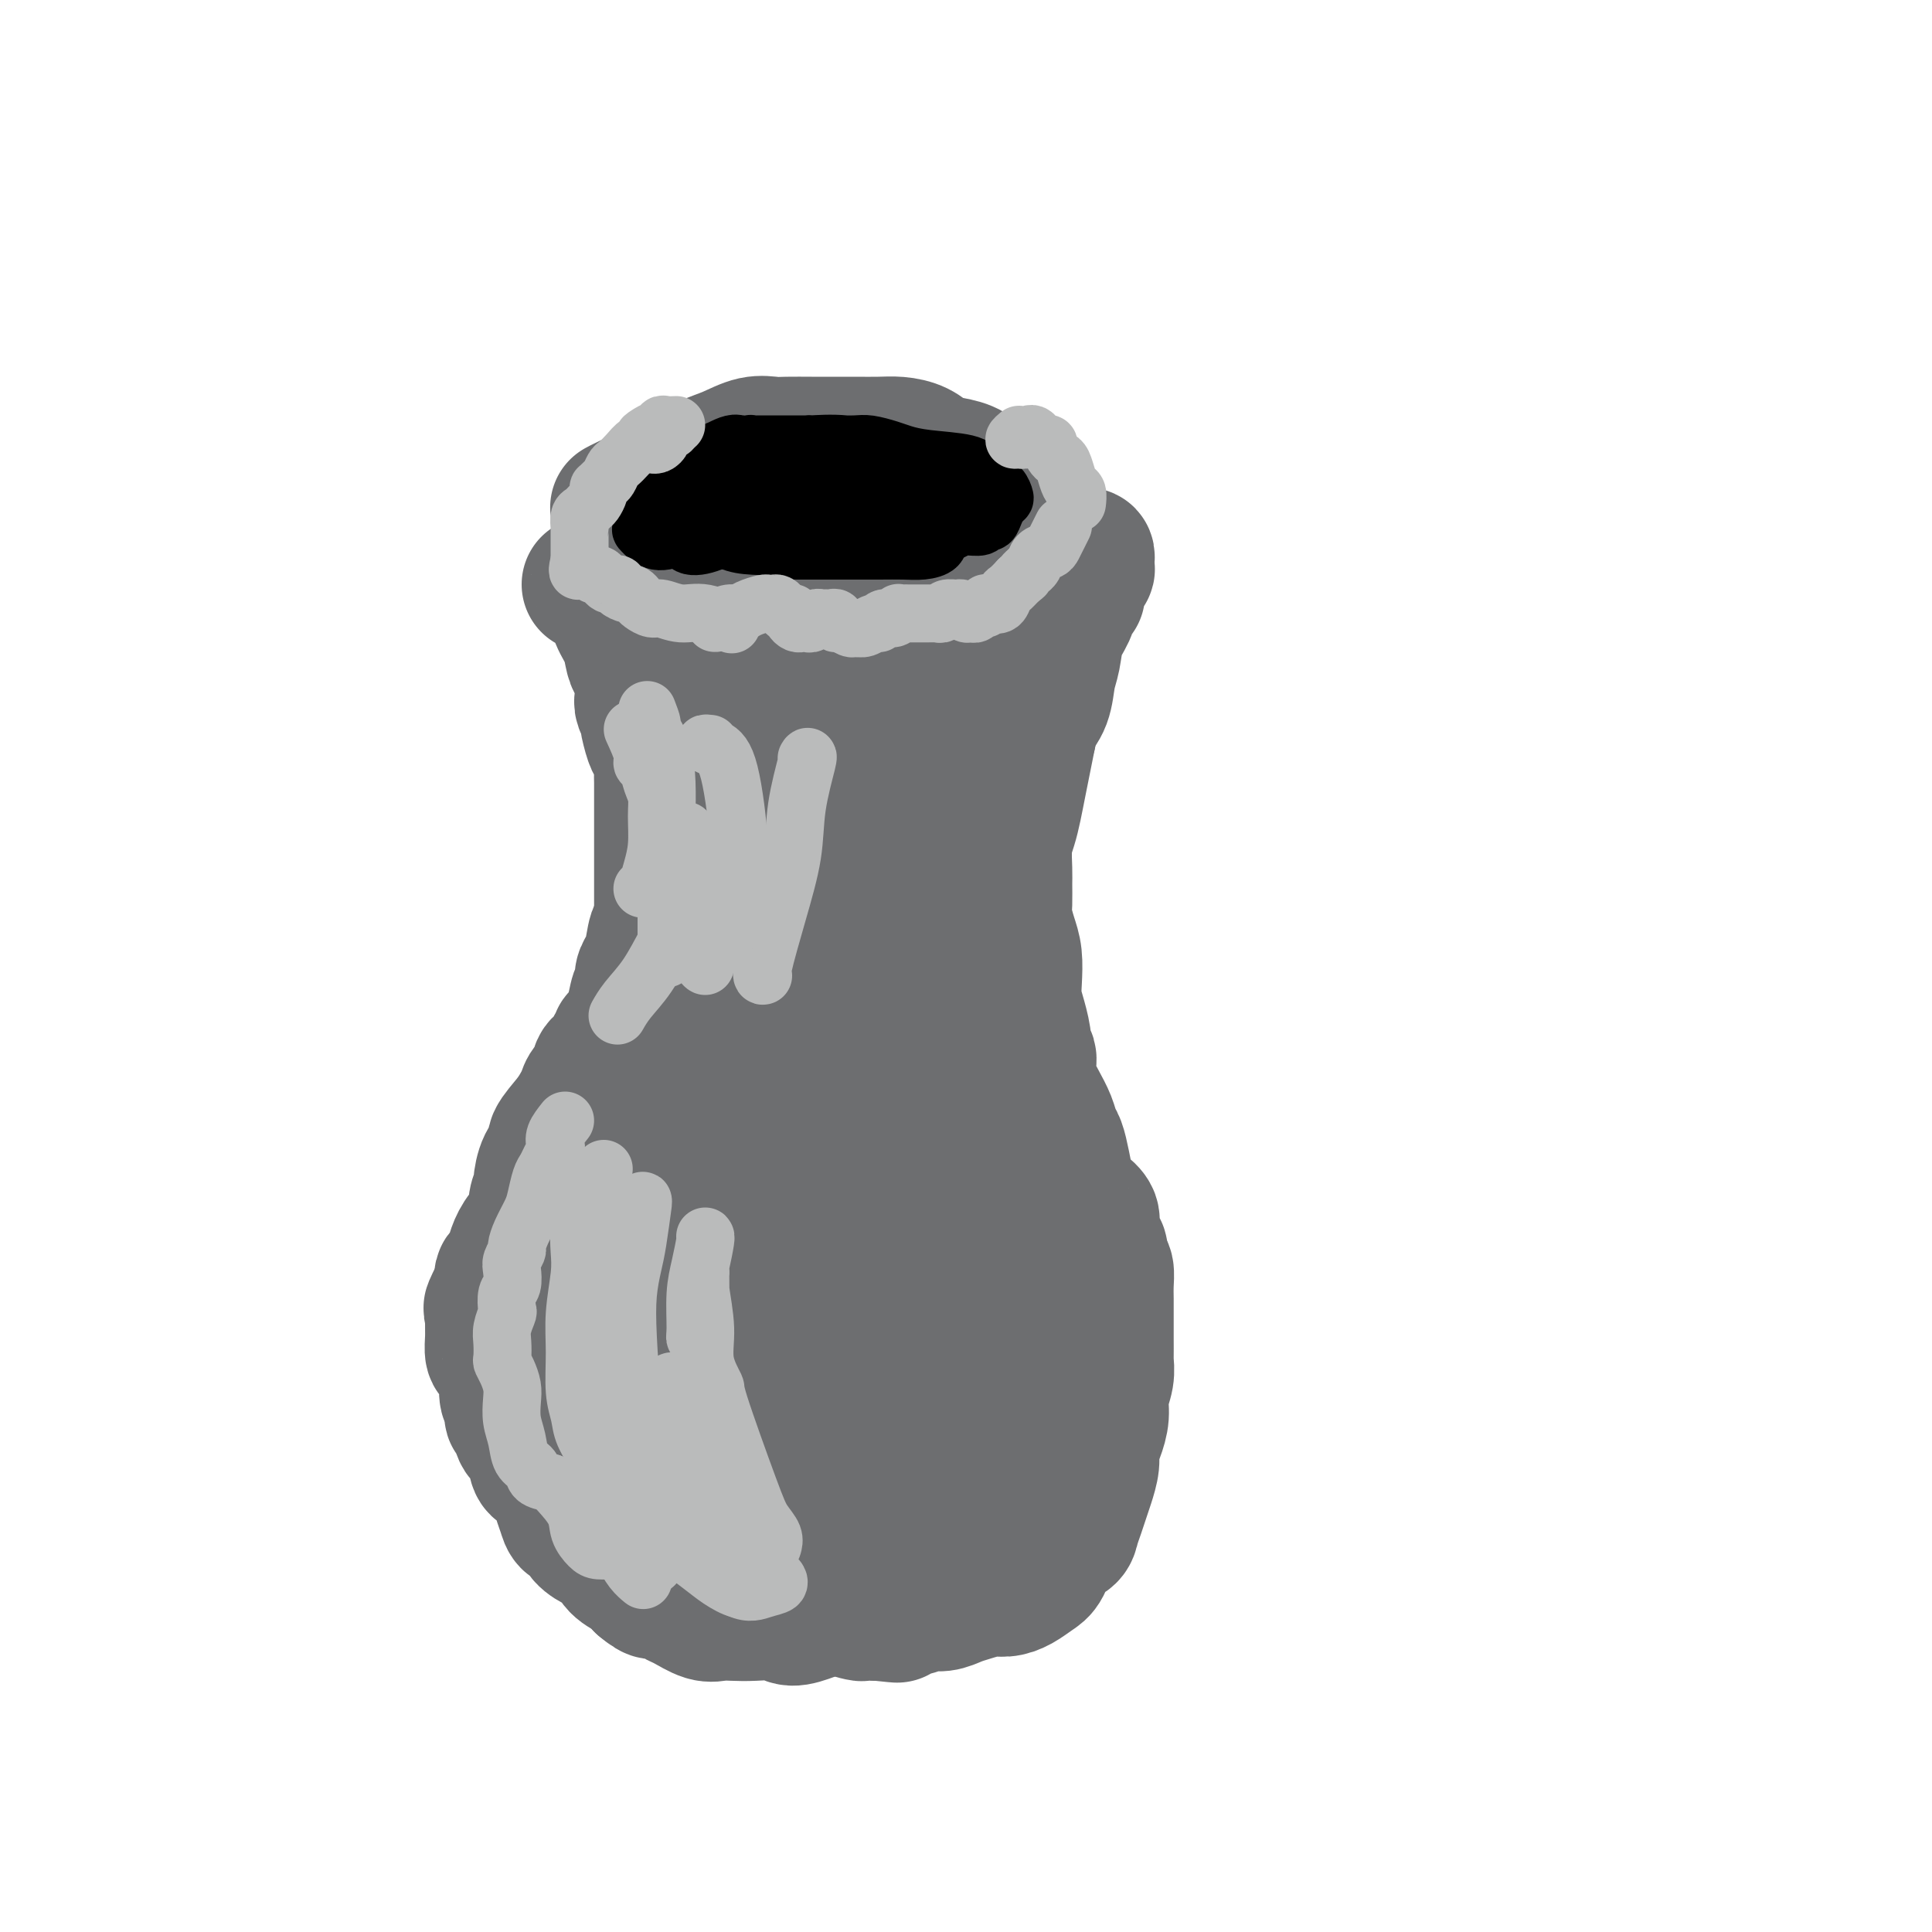 <svg viewBox='0 0 400 400' version='1.1' xmlns='http://www.w3.org/2000/svg' xmlns:xlink='http://www.w3.org/1999/xlink'><g fill='none' stroke='#6D6E70' stroke-width='28' stroke-linecap='round' stroke-linejoin='round'><path d='M122,121c0.899,-0.371 1.798,-0.743 2,-1c0.202,-0.257 -0.293,-0.401 0,0c0.293,0.401 1.374,1.346 2,2c0.626,0.654 0.797,1.015 1,2c0.203,0.985 0.436,2.593 1,4c0.564,1.407 1.458,2.611 2,4c0.542,1.389 0.733,2.962 1,4c0.267,1.038 0.612,1.539 1,2c0.388,0.461 0.821,0.880 1,2c0.179,1.120 0.103,2.941 0,4c-0.103,1.059 -0.235,1.357 0,2c0.235,0.643 0.837,1.632 1,2c0.163,0.368 -0.114,0.115 0,1c0.114,0.885 0.619,2.907 1,4c0.381,1.093 0.638,1.258 1,2c0.362,0.742 0.829,2.061 1,3c0.171,0.939 0.046,1.496 0,2c-0.046,0.504 -0.012,0.954 0,2c0.012,1.046 0.003,2.688 0,4c-0.003,1.312 -0.001,2.294 0,3c0.001,0.706 0.000,1.135 0,2c-0.000,0.865 -0.000,2.164 0,3c0.000,0.836 0.000,1.207 0,2c-0.000,0.793 -0.000,2.008 0,3c0.000,0.992 0.000,1.761 0,3c-0.000,1.239 -0.000,2.949 0,4c0.000,1.051 0.000,1.443 0,2c-0.000,0.557 -0.000,1.278 0,2'/><path d='M137,190c-0.177,5.429 -0.621,3.002 -1,3c-0.379,-0.002 -0.693,2.421 -1,4c-0.307,1.579 -0.606,2.315 -1,3c-0.394,0.685 -0.883,1.318 -1,2c-0.117,0.682 0.136,1.411 0,2c-0.136,0.589 -0.663,1.037 -1,2c-0.337,0.963 -0.486,2.442 -1,4c-0.514,1.558 -1.393,3.194 -2,4c-0.607,0.806 -0.941,0.782 -1,1c-0.059,0.218 0.158,0.677 0,1c-0.158,0.323 -0.690,0.509 -1,1c-0.310,0.491 -0.398,1.286 -1,2c-0.602,0.714 -1.719,1.345 -2,2c-0.281,0.655 0.274,1.332 0,2c-0.274,0.668 -1.378,1.327 -2,2c-0.622,0.673 -0.764,1.359 -1,2c-0.236,0.641 -0.567,1.237 -1,2c-0.433,0.763 -0.968,1.694 -2,3c-1.032,1.306 -2.563,2.989 -3,4c-0.437,1.011 0.219,1.352 0,2c-0.219,0.648 -1.312,1.604 -2,3c-0.688,1.396 -0.972,3.233 -1,4c-0.028,0.767 0.200,0.463 0,1c-0.200,0.537 -0.828,1.914 -1,3c-0.172,1.086 0.111,1.880 0,3c-0.111,1.120 -0.618,2.567 -1,4c-0.382,1.433 -0.641,2.851 -1,4c-0.359,1.149 -0.818,2.030 -1,3c-0.182,0.970 -0.088,2.030 0,3c0.088,0.970 0.168,1.848 0,3c-0.168,1.152 -0.584,2.576 -1,4'/><path d='M107,273c-0.932,5.466 -0.262,3.132 0,3c0.262,-0.132 0.117,1.939 0,3c-0.117,1.061 -0.205,1.114 0,2c0.205,0.886 0.701,2.606 1,4c0.299,1.394 0.399,2.464 1,4c0.601,1.536 1.703,3.540 2,5c0.297,1.460 -0.211,2.377 0,3c0.211,0.623 1.141,0.951 2,2c0.859,1.049 1.647,2.820 2,4c0.353,1.180 0.272,1.769 1,3c0.728,1.231 2.266,3.103 3,5c0.734,1.897 0.664,3.820 1,5c0.336,1.180 1.076,1.618 2,2c0.924,0.382 2.031,0.707 3,1c0.969,0.293 1.799,0.554 3,1c1.201,0.446 2.771,1.076 4,2c1.229,0.924 2.117,2.142 3,3c0.883,0.858 1.763,1.355 3,2c1.237,0.645 2.833,1.439 4,2c1.167,0.561 1.905,0.889 3,1c1.095,0.111 2.547,0.005 4,0c1.453,-0.005 2.906,0.089 4,0c1.094,-0.089 1.828,-0.362 3,0c1.172,0.362 2.783,1.361 4,2c1.217,0.639 2.040,0.920 3,1c0.960,0.080 2.058,-0.041 3,0c0.942,0.041 1.728,0.246 3,0c1.272,-0.246 3.029,-0.942 4,-1c0.971,-0.058 1.157,0.520 2,1c0.843,0.480 2.342,0.860 3,1c0.658,0.140 0.474,0.040 1,0c0.526,-0.040 1.763,-0.020 3,0'/><path d='M182,334c6.199,0.662 3.197,0.318 3,0c-0.197,-0.318 2.410,-0.610 4,-1c1.590,-0.390 2.162,-0.879 3,-1c0.838,-0.121 1.943,0.126 3,0c1.057,-0.126 2.068,-0.624 3,-1c0.932,-0.376 1.786,-0.629 3,-1c1.214,-0.371 2.787,-0.860 4,-1c1.213,-0.140 2.067,0.068 3,0c0.933,-0.068 1.945,-0.413 3,-1c1.055,-0.587 2.152,-1.416 3,-2c0.848,-0.584 1.445,-0.922 2,-2c0.555,-1.078 1.066,-2.897 2,-4c0.934,-1.103 2.292,-1.491 3,-2c0.708,-0.509 0.768,-1.140 1,-2c0.232,-0.860 0.636,-1.949 1,-3c0.364,-1.051 0.689,-2.066 1,-3c0.311,-0.934 0.609,-1.789 1,-3c0.391,-1.211 0.874,-2.777 1,-4c0.126,-1.223 -0.106,-2.101 0,-3c0.106,-0.899 0.550,-1.817 1,-3c0.450,-1.183 0.905,-2.629 1,-4c0.095,-1.371 -0.171,-2.667 0,-4c0.171,-1.333 0.778,-2.705 1,-4c0.222,-1.295 0.060,-2.514 0,-3c-0.060,-0.486 -0.016,-0.240 0,-1c0.016,-0.760 0.005,-2.526 0,-4c-0.005,-1.474 -0.004,-2.658 0,-4c0.004,-1.342 0.011,-2.844 0,-4c-0.011,-1.156 -0.042,-1.965 0,-3c0.042,-1.035 0.155,-2.296 0,-3c-0.155,-0.704 -0.577,-0.852 -1,-1'/><path d='M228,262c-0.159,-5.273 -0.557,-2.956 -1,-3c-0.443,-0.044 -0.931,-2.450 -1,-4c-0.069,-1.550 0.280,-2.245 0,-3c-0.280,-0.755 -1.188,-1.571 -2,-2c-0.812,-0.429 -1.527,-0.470 -2,-1c-0.473,-0.530 -0.703,-1.548 -1,-3c-0.297,-1.452 -0.659,-3.339 -1,-5c-0.341,-1.661 -0.659,-3.097 -1,-4c-0.341,-0.903 -0.703,-1.273 -1,-2c-0.297,-0.727 -0.528,-1.811 -1,-3c-0.472,-1.189 -1.183,-2.483 -2,-4c-0.817,-1.517 -1.738,-3.255 -2,-5c-0.262,-1.745 0.136,-3.495 0,-4c-0.136,-0.505 -0.807,0.236 -1,0c-0.193,-0.236 0.093,-1.448 0,-3c-0.093,-1.552 -0.563,-3.443 -1,-5c-0.437,-1.557 -0.839,-2.780 -1,-4c-0.161,-1.220 -0.082,-2.436 0,-4c0.082,-1.564 0.165,-3.476 0,-5c-0.165,-1.524 -0.580,-2.660 -1,-4c-0.420,-1.340 -0.845,-2.882 -1,-4c-0.155,-1.118 -0.038,-1.810 0,-3c0.038,-1.190 -0.001,-2.876 0,-4c0.001,-1.124 0.042,-1.685 0,-3c-0.042,-1.315 -0.166,-3.383 0,-5c0.166,-1.617 0.622,-2.784 1,-4c0.378,-1.216 0.679,-2.481 1,-4c0.321,-1.519 0.663,-3.294 1,-5c0.337,-1.706 0.668,-3.345 1,-5c0.332,-1.655 0.666,-3.328 1,-5'/><path d='M213,152c0.891,-4.351 0.619,-3.728 1,-4c0.381,-0.272 1.415,-1.441 2,-3c0.585,-1.559 0.720,-3.510 1,-5c0.280,-1.490 0.706,-2.519 1,-4c0.294,-1.481 0.457,-3.416 1,-5c0.543,-1.584 1.466,-2.819 2,-4c0.534,-1.181 0.678,-2.309 1,-3c0.322,-0.691 0.822,-0.944 1,-1c0.178,-0.056 0.032,0.086 0,0c-0.032,-0.086 0.048,-0.401 0,-1c-0.048,-0.599 -0.223,-1.484 0,-2c0.223,-0.516 0.844,-0.663 1,-1c0.156,-0.337 -0.154,-0.865 0,-1c0.154,-0.135 0.770,0.121 1,0c0.230,-0.121 0.072,-0.621 0,-1c-0.072,-0.379 -0.058,-0.637 0,-1c0.058,-0.363 0.160,-0.829 0,-1c-0.160,-0.171 -0.582,-0.046 -1,0c-0.418,0.046 -0.834,0.013 -1,0c-0.166,-0.013 -0.083,-0.007 0,0'/><path d='M128,105c0.028,-0.016 0.056,-0.031 0,0c-0.056,0.031 -0.197,0.109 0,0c0.197,-0.109 0.733,-0.403 2,-1c1.267,-0.597 3.265,-1.496 4,-2c0.735,-0.504 0.209,-0.612 1,-1c0.791,-0.388 2.901,-1.057 5,-2c2.099,-0.943 4.188,-2.162 6,-3c1.812,-0.838 3.349,-1.296 5,-2c1.651,-0.704 3.416,-1.653 5,-2c1.584,-0.347 2.985,-0.093 4,0c1.015,0.093 1.643,0.025 3,0c1.357,-0.025 3.443,-0.007 5,0c1.557,0.007 2.584,0.004 4,0c1.416,-0.004 3.222,-0.008 5,0c1.778,0.008 3.528,0.030 5,0c1.472,-0.030 2.666,-0.111 4,0c1.334,0.111 2.808,0.414 4,1c1.192,0.586 2.102,1.454 3,2c0.898,0.546 1.785,0.768 3,1c1.215,0.232 2.759,0.472 4,1c1.241,0.528 2.179,1.342 3,2c0.821,0.658 1.523,1.160 2,2c0.477,0.840 0.728,2.017 1,3c0.272,0.983 0.566,1.771 1,2c0.434,0.229 1.008,-0.100 1,0c-0.008,0.100 -0.600,0.629 -1,1c-0.400,0.371 -0.610,0.583 -1,1c-0.390,0.417 -0.960,1.040 -2,2c-1.040,0.960 -2.549,2.259 -4,3c-1.451,0.741 -2.843,0.926 -4,1c-1.157,0.074 -2.078,0.037 -3,0'/><path d='M193,114c-2.988,1.225 -2.957,0.287 -4,0c-1.043,-0.287 -3.161,0.077 -5,0c-1.839,-0.077 -3.399,-0.595 -5,-1c-1.601,-0.405 -3.243,-0.696 -5,-1c-1.757,-0.304 -3.627,-0.621 -5,-1c-1.373,-0.379 -2.247,-0.819 -3,-1c-0.753,-0.181 -1.384,-0.101 -2,0c-0.616,0.101 -1.219,0.224 -2,0c-0.781,-0.224 -1.742,-0.795 -2,-1c-0.258,-0.205 0.186,-0.044 0,0c-0.186,0.044 -1.000,-0.029 -2,0c-1.000,0.029 -2.184,0.162 -3,0c-0.816,-0.162 -1.264,-0.617 -2,-1c-0.736,-0.383 -1.760,-0.694 -2,-1c-0.240,-0.306 0.305,-0.608 0,-1c-0.305,-0.392 -1.460,-0.876 -2,-1c-0.540,-0.124 -0.463,0.110 -1,0c-0.537,-0.110 -1.686,-0.566 -2,-1c-0.314,-0.434 0.207,-0.848 0,-1c-0.207,-0.152 -1.140,-0.041 -2,0c-0.860,0.041 -1.645,0.014 -2,0c-0.355,-0.014 -0.279,-0.015 -1,0c-0.721,0.015 -2.238,0.044 -3,0c-0.762,-0.044 -0.767,-0.162 -1,0c-0.233,0.162 -0.693,0.603 -1,1c-0.307,0.397 -0.460,0.751 -1,1c-0.540,0.249 -1.465,0.393 -2,1c-0.535,0.607 -0.679,1.678 -1,2c-0.321,0.322 -0.817,-0.106 -1,0c-0.183,0.106 -0.052,0.744 0,1c0.052,0.256 0.026,0.128 0,0'/><path d='M131,109c-1.931,0.880 -1.258,0.082 -1,0c0.258,-0.082 0.101,0.554 0,1c-0.101,0.446 -0.145,0.704 0,1c0.145,0.296 0.481,0.632 1,1c0.519,0.368 1.222,0.768 2,2c0.778,1.232 1.630,3.296 3,6c1.370,2.704 3.258,6.049 5,10c1.742,3.951 3.339,8.509 5,14c1.661,5.491 3.385,11.916 5,18c1.615,6.084 3.120,11.828 4,16c0.880,4.172 1.136,6.773 2,9c0.864,2.227 2.335,4.080 3,5c0.665,0.920 0.522,0.905 0,1c-0.522,0.095 -1.424,0.298 -3,0c-1.576,-0.298 -3.826,-1.098 -6,-4c-2.174,-2.902 -4.272,-7.906 -6,-15c-1.728,-7.094 -3.088,-16.280 -3,-25c0.088,-8.720 1.622,-16.976 4,-23c2.378,-6.024 5.599,-9.816 8,-13c2.401,-3.184 3.980,-5.759 6,-8c2.020,-2.241 4.480,-4.147 6,-4c1.520,0.147 2.102,2.347 2,8c-0.102,5.653 -0.886,14.758 -2,24c-1.114,9.242 -2.557,18.621 -4,28'/><path d='M162,161c-1.897,12.305 -3.639,17.069 -5,22c-1.361,4.931 -2.340,10.031 -3,13c-0.660,2.969 -1.002,3.809 -1,4c0.002,0.191 0.349,-0.266 1,-2c0.651,-1.734 1.605,-4.744 3,-10c1.395,-5.256 3.232,-12.756 5,-21c1.768,-8.244 3.467,-17.230 6,-25c2.533,-7.770 5.900,-14.325 9,-20c3.100,-5.675 5.934,-10.471 8,-13c2.066,-2.529 3.363,-2.791 4,-2c0.637,0.791 0.613,2.637 0,8c-0.613,5.363 -1.816,14.245 -3,23c-1.184,8.755 -2.348,17.385 -4,25c-1.652,7.615 -3.791,14.216 -5,19c-1.209,4.784 -1.489,7.750 -2,9c-0.511,1.250 -1.255,0.785 -1,0c0.255,-0.785 1.507,-1.889 2,-5c0.493,-3.111 0.226,-8.228 1,-14c0.774,-5.772 2.588,-12.198 5,-20c2.412,-7.802 5.424,-16.981 9,-24c3.576,-7.019 7.718,-11.877 9,-14c1.282,-2.123 -0.296,-1.511 0,-2c0.296,-0.489 2.467,-2.079 4,-3c1.533,-0.921 2.429,-1.171 3,0c0.571,1.171 0.818,3.765 0,9c-0.818,5.235 -2.699,13.113 -5,22c-2.301,8.887 -5.021,18.783 -7,27c-1.979,8.217 -3.215,14.754 -4,19c-0.785,4.246 -1.118,6.200 -1,7c0.118,0.800 0.685,0.446 1,0c0.315,-0.446 0.376,-0.985 1,-4c0.624,-3.015 1.812,-8.508 3,-14'/><path d='M195,175c1.109,-6.062 1.381,-12.216 2,-19c0.619,-6.784 1.584,-14.198 3,-20c1.416,-5.802 3.284,-9.991 4,-12c0.716,-2.009 0.280,-1.839 0,-1c-0.280,0.839 -0.405,2.347 -1,6c-0.595,3.653 -1.662,9.450 -3,16c-1.338,6.550 -2.949,13.853 -4,23c-1.051,9.147 -1.542,20.139 -2,29c-0.458,8.861 -0.883,15.591 -1,22c-0.117,6.409 0.073,12.496 0,15c-0.073,2.504 -0.410,1.424 0,3c0.410,1.576 1.567,5.808 2,9c0.433,3.192 0.143,5.344 1,8c0.857,2.656 2.861,5.815 4,9c1.139,3.185 1.412,6.394 2,9c0.588,2.606 1.490,4.609 2,6c0.510,1.391 0.628,2.171 1,3c0.372,0.829 0.998,1.706 1,3c0.002,1.294 -0.620,3.004 -1,4c-0.380,0.996 -0.519,1.278 -1,3c-0.481,1.722 -1.306,4.882 -2,7c-0.694,2.118 -1.258,3.192 -2,4c-0.742,0.808 -1.661,1.348 -3,1c-1.339,-0.348 -3.096,-1.584 -5,-3c-1.904,-1.416 -3.955,-3.011 -7,-6c-3.045,-2.989 -7.085,-7.374 -11,-13c-3.915,-5.626 -7.706,-12.495 -10,-19c-2.294,-6.505 -3.093,-12.646 -4,-18c-0.907,-5.354 -1.924,-9.920 -2,-16c-0.076,-6.080 0.787,-13.676 2,-19c1.213,-5.324 2.775,-8.378 4,-10c1.225,-1.622 2.112,-1.811 3,-2'/><path d='M167,197c1.441,-0.204 1.545,5.287 1,13c-0.545,7.713 -1.737,17.647 -3,27c-1.263,9.353 -2.595,18.124 -4,25c-1.405,6.876 -2.883,11.857 -4,16c-1.117,4.143 -1.873,7.448 -3,10c-1.127,2.552 -2.624,4.352 -4,5c-1.376,0.648 -2.630,0.144 -4,-1c-1.370,-1.144 -2.856,-2.930 -4,-7c-1.144,-4.070 -1.945,-10.426 -3,-17c-1.055,-6.574 -2.363,-13.365 -2,-20c0.363,-6.635 2.397,-13.113 4,-20c1.603,-6.887 2.776,-14.184 5,-21c2.224,-6.816 5.498,-13.152 8,-18c2.502,-4.848 4.230,-8.209 5,-9c0.770,-0.791 0.581,0.989 0,3c-0.581,2.011 -1.556,4.254 -3,8c-1.444,3.746 -3.358,8.995 -5,14c-1.642,5.005 -3.011,9.764 -5,16c-1.989,6.236 -4.599,13.947 -7,22c-2.401,8.053 -4.593,16.448 -6,23c-1.407,6.552 -2.028,11.260 -2,15c0.028,3.740 0.707,6.512 1,8c0.293,1.488 0.201,1.690 1,1c0.799,-0.690 2.489,-2.274 4,-5c1.511,-2.726 2.843,-6.596 4,-11c1.157,-4.404 2.138,-9.343 3,-15c0.862,-5.657 1.604,-12.032 2,-18c0.396,-5.968 0.446,-11.527 0,-16c-0.446,-4.473 -1.389,-7.858 -3,-9c-1.611,-1.142 -3.889,-0.041 -6,2c-2.111,2.041 -4.056,5.020 -6,8'/><path d='M131,226c-2.984,4.074 -4.444,9.260 -6,15c-1.556,5.740 -3.207,12.036 -4,19c-0.793,6.964 -0.727,14.597 -1,21c-0.273,6.403 -0.883,11.575 0,16c0.883,4.425 3.261,8.103 6,11c2.739,2.897 5.840,5.015 9,6c3.160,0.985 6.380,0.839 10,-1c3.620,-1.839 7.639,-5.372 9,-7c1.361,-1.628 0.065,-1.352 1,-3c0.935,-1.648 4.102,-5.222 6,-9c1.898,-3.778 2.529,-7.761 3,-12c0.471,-4.239 0.784,-8.735 0,-13c-0.784,-4.265 -2.663,-8.298 -4,-11c-1.337,-2.702 -2.130,-4.074 -3,-4c-0.870,0.074 -1.815,1.593 -3,5c-1.185,3.407 -2.610,8.703 -4,14c-1.390,5.297 -2.746,10.596 -3,17c-0.254,6.404 0.594,13.913 2,19c1.406,5.087 3.369,7.751 6,9c2.631,1.249 5.929,1.082 9,0c3.071,-1.082 5.913,-3.080 8,-6c2.087,-2.920 3.419,-6.762 5,-11c1.581,-4.238 3.413,-8.872 4,-14c0.587,-5.128 -0.070,-10.749 -1,-17c-0.930,-6.251 -2.134,-13.131 -3,-16c-0.866,-2.869 -1.394,-1.728 -2,0c-0.606,1.728 -1.291,4.043 -2,9c-0.709,4.957 -1.441,12.555 -2,19c-0.559,6.445 -0.944,11.738 -1,17c-0.056,5.262 0.216,10.494 1,13c0.784,2.506 2.081,2.288 4,1c1.919,-1.288 4.459,-3.644 7,-6'/><path d='M182,307c1.585,-2.197 2.047,-4.691 3,-9c0.953,-4.309 2.396,-10.433 3,-17c0.604,-6.567 0.370,-13.575 0,-20c-0.370,-6.425 -0.874,-12.266 -1,-15c-0.126,-2.734 0.127,-2.360 0,-2c-0.127,0.360 -0.634,0.706 -1,3c-0.366,2.294 -0.590,6.535 -1,11c-0.410,4.465 -1.006,9.154 -1,14c0.006,4.846 0.614,9.848 1,14c0.386,4.152 0.550,7.453 1,9c0.450,1.547 1.187,1.339 2,1c0.813,-0.339 1.703,-0.808 2,-2c0.297,-1.192 0.002,-3.108 0,-6c-0.002,-2.892 0.289,-6.761 0,-11c-0.289,-4.239 -1.158,-8.849 -2,-14c-0.842,-5.151 -1.656,-10.843 -2,-17c-0.344,-6.157 -0.216,-12.779 -1,-19c-0.784,-6.221 -2.479,-12.040 -3,-17c-0.521,-4.960 0.134,-9.061 0,-12c-0.134,-2.939 -1.056,-4.716 -2,-7c-0.944,-2.284 -1.909,-5.076 -3,-7c-1.091,-1.924 -2.306,-2.982 -3,-4c-0.694,-1.018 -0.866,-1.996 -1,-2c-0.134,-0.004 -0.232,0.967 0,4c0.232,3.033 0.792,8.129 1,13c0.208,4.871 0.064,9.518 0,14c-0.064,4.482 -0.048,8.799 0,12c0.048,3.201 0.128,5.285 0,7c-0.128,1.715 -0.465,3.061 -1,4c-0.535,0.939 -1.267,1.469 -2,2'/><path d='M171,234c-1.344,1.094 -3.203,0.828 -5,1c-1.797,0.172 -3.530,0.781 -6,1c-2.470,0.219 -5.677,0.049 -9,-1c-3.323,-1.049 -6.762,-2.976 -9,-4c-2.238,-1.024 -3.274,-1.146 -4,-1c-0.726,0.146 -1.141,0.561 -2,1c-0.859,0.439 -2.162,0.903 -3,1c-0.838,0.097 -1.210,-0.173 -2,0c-0.790,0.173 -1.999,0.788 -3,1c-1.001,0.212 -1.795,0.021 -3,0c-1.205,-0.021 -2.820,0.127 -4,1c-1.180,0.873 -1.924,2.472 -3,4c-1.076,1.528 -2.482,2.984 -3,4c-0.518,1.016 -0.146,1.590 0,2c0.146,0.410 0.068,0.654 0,1c-0.068,0.346 -0.127,0.792 0,1c0.127,0.208 0.438,0.178 0,1c-0.438,0.822 -1.626,2.495 -2,3c-0.374,0.505 0.065,-0.157 0,0c-0.065,0.157 -0.633,1.134 -1,2c-0.367,0.866 -0.532,1.622 -1,2c-0.468,0.378 -1.239,0.378 -2,1c-0.761,0.622 -1.510,1.867 -2,3c-0.490,1.133 -0.719,2.152 -1,3c-0.281,0.848 -0.614,1.523 -1,2c-0.386,0.477 -0.825,0.757 -1,1c-0.175,0.243 -0.086,0.450 0,1c0.086,0.550 0.167,1.443 0,2c-0.167,0.557 -0.584,0.779 -1,1'/><path d='M103,268c-2.724,5.375 -0.533,1.813 0,1c0.533,-0.813 -0.590,1.124 -1,2c-0.410,0.876 -0.107,0.692 0,1c0.107,0.308 0.017,1.109 0,2c-0.017,0.891 0.038,1.874 0,3c-0.038,1.126 -0.168,2.396 0,3c0.168,0.604 0.634,0.541 1,1c0.366,0.459 0.633,1.439 1,2c0.367,0.561 0.834,0.702 1,1c0.166,0.298 0.029,0.753 0,1c-0.029,0.247 0.048,0.288 0,1c-0.048,0.712 -0.221,2.096 0,3c0.221,0.904 0.837,1.328 1,2c0.163,0.672 -0.125,1.592 0,2c0.125,0.408 0.664,0.305 1,1c0.336,0.695 0.470,2.189 1,3c0.530,0.811 1.455,0.941 2,2c0.545,1.059 0.709,3.049 1,4c0.291,0.951 0.708,0.863 1,1c0.292,0.137 0.458,0.499 1,1c0.542,0.501 1.459,1.142 2,2c0.541,0.858 0.706,1.934 1,3c0.294,1.066 0.715,2.121 1,3c0.285,0.879 0.433,1.582 1,2c0.567,0.418 1.554,0.553 2,1c0.446,0.447 0.350,1.208 1,2c0.650,0.792 2.047,1.616 3,2c0.953,0.384 1.462,0.330 2,1c0.538,0.670 1.106,2.065 2,3c0.894,0.935 2.112,1.410 3,2c0.888,0.590 1.444,1.295 2,2'/><path d='M133,328c2.984,2.501 2.444,1.252 3,1c0.556,-0.252 2.207,0.493 3,1c0.793,0.507 0.729,0.777 1,1c0.271,0.223 0.878,0.400 2,1c1.122,0.600 2.758,1.624 4,2c1.242,0.376 2.088,0.105 3,0c0.912,-0.105 1.888,-0.045 3,0c1.112,0.045 2.359,0.074 4,0c1.641,-0.074 3.677,-0.252 5,0c1.323,0.252 1.933,0.935 3,1c1.067,0.065 2.592,-0.489 4,-1c1.408,-0.511 2.697,-0.978 4,-2c1.303,-1.022 2.618,-2.598 4,-4c1.382,-1.402 2.832,-2.629 4,-4c1.168,-1.371 2.054,-2.886 3,-4c0.946,-1.114 1.952,-1.825 3,-3c1.048,-1.175 2.137,-2.812 3,-4c0.863,-1.188 1.499,-1.928 2,-3c0.501,-1.072 0.866,-2.478 1,-4c0.134,-1.522 0.036,-3.160 0,-5c-0.036,-1.840 -0.010,-3.882 0,-5c0.010,-1.118 0.004,-1.314 0,-1c-0.004,0.314 -0.008,1.136 0,2c0.008,0.864 0.026,1.768 0,3c-0.026,1.232 -0.097,2.792 0,5c0.097,2.208 0.364,5.066 1,7c0.636,1.934 1.643,2.945 2,5c0.357,2.055 0.065,5.153 0,7c-0.065,1.847 0.096,2.444 0,3c-0.096,0.556 -0.449,1.073 -1,1c-0.551,-0.073 -1.300,-0.735 -2,-2c-0.700,-1.265 -1.350,-3.132 -2,-5'/><path d='M190,321c-0.982,-1.778 -0.936,-3.222 -1,-5c-0.064,-1.778 -0.239,-3.888 0,-6c0.239,-2.112 0.891,-4.225 2,-6c1.109,-1.775 2.676,-3.213 4,-4c1.324,-0.787 2.404,-0.923 3,-1c0.596,-0.077 0.706,-0.094 1,0c0.294,0.094 0.772,0.299 1,1c0.228,0.701 0.205,1.899 0,3c-0.205,1.101 -0.594,2.104 -1,3c-0.406,0.896 -0.830,1.685 -1,2c-0.170,0.315 -0.085,0.158 0,0'/></g>
<g fill='none' stroke='#000000' stroke-width='12' stroke-linecap='round' stroke-linejoin='round'><path d='M149,107c-0.300,0.432 -0.599,0.864 1,0c1.599,-0.864 5.098,-3.023 7,-4c1.902,-0.977 2.207,-0.771 3,-1c0.793,-0.229 2.075,-0.895 3,-1c0.925,-0.105 1.495,0.349 2,1c0.505,0.651 0.945,1.499 1,2c0.055,0.501 -0.277,0.656 -1,1c-0.723,0.344 -1.838,0.877 -3,1c-1.162,0.123 -2.372,-0.162 -4,0c-1.628,0.162 -3.675,0.772 -5,1c-1.325,0.228 -1.926,0.073 -3,0c-1.074,-0.073 -2.619,-0.064 -4,0c-1.381,0.064 -2.597,0.182 -3,0c-0.403,-0.182 0.008,-0.663 0,-1c-0.008,-0.337 -0.436,-0.529 0,-1c0.436,-0.471 1.734,-1.220 3,-2c1.266,-0.780 2.498,-1.591 4,-2c1.502,-0.409 3.274,-0.416 5,-1c1.726,-0.584 3.406,-1.745 5,-2c1.594,-0.255 3.102,0.396 4,1c0.898,0.604 1.185,1.160 1,2c-0.185,0.840 -0.844,1.963 -2,3c-1.156,1.037 -2.811,1.989 -5,3c-2.189,1.011 -4.913,2.083 -7,3c-2.087,0.917 -3.537,1.680 -5,2c-1.463,0.320 -2.937,0.198 -4,0c-1.063,-0.198 -1.713,-0.471 -2,-1c-0.287,-0.529 -0.210,-1.313 0,-2c0.210,-0.687 0.551,-1.277 1,-2c0.449,-0.723 1.004,-1.581 2,-3c0.996,-1.419 2.432,-3.401 3,-4c0.568,-0.599 0.268,0.185 1,0c0.732,-0.185 2.495,-1.339 4,-2c1.505,-0.661 2.753,-0.831 4,-1'/><path d='M155,97c2.489,-0.138 4.212,1.016 5,2c0.788,0.984 0.643,1.796 0,3c-0.643,1.204 -1.782,2.800 -3,4c-1.218,1.200 -2.515,2.006 -4,3c-1.485,0.994 -3.156,2.177 -5,3c-1.844,0.823 -3.859,1.287 -5,1c-1.141,-0.287 -1.407,-1.324 -2,-2c-0.593,-0.676 -1.514,-0.992 -2,-2c-0.486,-1.008 -0.537,-2.708 0,-4c0.537,-1.292 1.663,-2.175 3,-4c1.337,-1.825 2.884,-4.591 4,-6c1.116,-1.409 1.801,-1.462 3,-2c1.199,-0.538 2.913,-1.562 4,-1c1.087,0.562 1.548,2.709 2,4c0.452,1.291 0.896,1.725 1,2c0.104,0.275 -0.130,0.391 0,1c0.130,0.609 0.625,1.710 0,3c-0.625,1.290 -2.371,2.769 -4,4c-1.629,1.231 -3.141,2.214 -5,3c-1.859,0.786 -4.064,1.376 -6,2c-1.936,0.624 -3.604,1.282 -5,1c-1.396,-0.282 -2.520,-1.503 -3,-2c-0.480,-0.497 -0.314,-0.270 0,-1c0.314,-0.730 0.777,-2.416 2,-4c1.223,-1.584 3.205,-3.065 5,-4c1.795,-0.935 3.402,-1.325 5,-2c1.598,-0.675 3.186,-1.636 6,-2c2.814,-0.364 6.854,-0.130 9,0c2.146,0.130 2.398,0.156 4,1c1.602,0.844 4.553,2.504 6,3c1.447,0.496 1.390,-0.174 2,0c0.610,0.174 1.889,1.193 3,2c1.111,0.807 2.056,1.404 3,2'/><path d='M178,105c2.383,1.181 1.342,0.635 1,1c-0.342,0.365 0.015,1.643 0,2c-0.015,0.357 -0.401,-0.205 -1,0c-0.599,0.205 -1.411,1.178 -3,2c-1.589,0.822 -3.954,1.494 -6,2c-2.046,0.506 -3.773,0.847 -6,1c-2.227,0.153 -4.955,0.117 -7,0c-2.045,-0.117 -3.408,-0.314 -5,-1c-1.592,-0.686 -3.414,-1.860 -4,-3c-0.586,-1.140 0.064,-2.245 1,-3c0.936,-0.755 2.158,-1.159 3,-2c0.842,-0.841 1.304,-2.120 2,-3c0.696,-0.880 1.625,-1.360 3,-2c1.375,-0.640 3.195,-1.441 4,-2c0.805,-0.559 0.596,-0.878 1,-1c0.404,-0.122 1.422,-0.047 2,0c0.578,0.047 0.716,0.066 1,0c0.284,-0.066 0.715,-0.218 1,0c0.285,0.218 0.425,0.804 1,1c0.575,0.196 1.586,-0.000 2,0c0.414,0.000 0.232,0.196 1,0c0.768,-0.196 2.488,-0.784 4,-1c1.512,-0.216 2.817,-0.059 4,0c1.183,0.059 2.245,0.021 3,0c0.755,-0.021 1.203,-0.027 2,0c0.797,0.027 1.943,0.085 3,0c1.057,-0.085 2.023,-0.314 3,0c0.977,0.314 1.963,1.170 3,2c1.037,0.830 2.123,1.635 3,2c0.877,0.365 1.544,0.291 2,1c0.456,0.709 0.702,2.203 1,3c0.298,0.797 0.649,0.899 1,1'/><path d='M198,105c1.770,1.794 1.194,1.780 1,2c-0.194,0.220 -0.008,0.676 0,1c0.008,0.324 -0.163,0.518 -1,1c-0.837,0.482 -2.339,1.254 -3,2c-0.661,0.746 -0.481,1.468 -1,2c-0.519,0.532 -1.738,0.875 -3,1c-1.262,0.125 -2.566,0.034 -4,0c-1.434,-0.034 -2.999,-0.009 -5,0c-2.001,0.009 -4.439,0.003 -7,0c-2.561,-0.003 -5.246,-0.004 -7,0c-1.754,0.004 -2.577,0.012 -3,0c-0.423,-0.012 -0.446,-0.044 -1,0c-0.554,0.044 -1.639,0.166 -2,0c-0.361,-0.166 0.003,-0.619 0,-1c-0.003,-0.381 -0.373,-0.691 0,-1c0.373,-0.309 1.490,-0.616 2,-1c0.510,-0.384 0.414,-0.845 1,-1c0.586,-0.155 1.856,-0.003 3,0c1.144,0.003 2.163,-0.141 3,0c0.837,0.141 1.491,0.567 3,1c1.509,0.433 3.873,0.872 6,1c2.127,0.128 4.016,-0.056 6,0c1.984,0.056 4.061,0.350 6,0c1.939,-0.350 3.738,-1.346 5,-2c1.262,-0.654 1.987,-0.966 3,-1c1.013,-0.034 2.313,0.209 3,0c0.687,-0.209 0.762,-0.870 1,-1c0.238,-0.130 0.641,0.273 1,0c0.359,-0.273 0.674,-1.221 1,-2c0.326,-0.779 0.663,-1.390 1,-2'/><path d='M207,104c0.881,-0.888 1.083,-0.609 1,-1c-0.083,-0.391 -0.451,-1.453 -1,-2c-0.549,-0.547 -1.281,-0.580 -2,-1c-0.719,-0.420 -1.426,-1.225 -2,-2c-0.574,-0.775 -1.014,-1.518 -3,-2c-1.986,-0.482 -5.517,-0.704 -8,-1c-2.483,-0.296 -3.919,-0.668 -5,-1c-1.081,-0.332 -1.807,-0.625 -3,-1c-1.193,-0.375 -2.852,-0.833 -4,-1c-1.148,-0.167 -1.783,-0.045 -3,0c-1.217,0.045 -3.015,0.012 -4,0c-0.985,-0.012 -1.156,-0.003 -2,0c-0.844,0.003 -2.360,0.001 -3,0c-0.640,-0.001 -0.403,-0.000 -1,0c-0.597,0.000 -2.029,0.000 -3,0c-0.971,-0.000 -1.480,-0.001 -2,0c-0.520,0.001 -1.052,0.004 -2,0c-0.948,-0.004 -2.312,-0.015 -3,0c-0.688,0.015 -0.700,0.057 -1,0c-0.300,-0.057 -0.890,-0.212 -1,0c-0.110,0.212 0.259,0.793 0,1c-0.259,0.207 -1.145,0.040 -2,0c-0.855,-0.040 -1.680,0.045 -2,0c-0.320,-0.045 -0.135,-0.221 0,0c0.135,0.221 0.220,0.840 0,1c-0.220,0.160 -0.744,-0.138 -1,0c-0.256,0.138 -0.243,0.714 0,1c0.243,0.286 0.715,0.283 1,0c0.285,-0.283 0.383,-0.846 1,-1c0.617,-0.154 1.755,0.101 3,0c1.245,-0.101 2.599,-0.557 5,-1c2.401,-0.443 5.850,-0.871 7,-1c1.150,-0.129 0.002,0.042 1,0c0.998,-0.042 4.142,-0.298 7,0c2.858,0.298 5.429,1.149 8,2'/><path d='M183,94c5.806,0.162 3.821,0.567 3,1c-0.821,0.433 -0.480,0.894 0,1c0.480,0.106 1.097,-0.142 1,0c-0.097,0.142 -0.910,0.675 -1,1c-0.090,0.325 0.541,0.440 0,1c-0.541,0.560 -2.255,1.563 -3,2c-0.745,0.437 -0.520,0.308 -2,1c-1.480,0.692 -4.664,2.206 -6,3c-1.336,0.794 -0.826,0.869 -2,1c-1.174,0.131 -4.034,0.319 -5,0c-0.966,-0.319 -0.037,-1.146 0,-2c0.037,-0.854 -0.818,-1.736 0,-2c0.818,-0.264 3.309,0.089 5,0c1.691,-0.089 2.582,-0.621 4,-1c1.418,-0.379 3.363,-0.604 5,-1c1.637,-0.396 2.964,-0.963 4,-1c1.036,-0.037 1.780,0.455 3,1c1.220,0.545 2.916,1.143 4,2c1.084,0.857 1.555,1.974 1,3c-0.555,1.026 -2.135,1.961 -4,3c-1.865,1.039 -4.015,2.181 -6,3c-1.985,0.819 -3.805,1.313 -5,2c-1.195,0.687 -1.764,1.567 -2,1c-0.236,-0.567 -0.140,-2.580 1,-4c1.140,-1.420 3.325,-2.247 5,-3c1.675,-0.753 2.841,-1.431 4,-2c1.159,-0.569 2.311,-1.029 3,-1c0.689,0.029 0.916,0.546 1,1c0.084,0.454 0.024,0.844 0,1c-0.024,0.156 -0.012,0.078 0,0'/></g>
<g fill='none' stroke='#BABBBB' stroke-width='12' stroke-linecap='round' stroke-linejoin='round'><path d='M139,89c-0.303,-0.091 -0.607,-0.182 -1,0c-0.393,0.182 -0.876,0.637 -1,1c-0.124,0.363 0.111,0.633 0,1c-0.111,0.367 -0.568,0.829 -1,1c-0.432,0.171 -0.838,0.049 -1,0c-0.162,-0.049 -0.081,-0.024 0,0'/><path d='M140,88c-0.728,0.032 -1.455,0.064 -2,0c-0.545,-0.064 -0.906,-0.225 -1,0c-0.094,0.225 0.081,0.835 0,1c-0.081,0.165 -0.416,-0.115 -1,0c-0.584,0.115 -1.416,0.625 -2,1c-0.584,0.375 -0.920,0.615 -1,1c-0.080,0.385 0.095,0.914 0,1c-0.095,0.086 -0.459,-0.271 -1,0c-0.541,0.271 -1.258,1.172 -2,2c-0.742,0.828 -1.509,1.585 -2,2c-0.491,0.415 -0.706,0.489 -1,1c-0.294,0.511 -0.666,1.459 -1,2c-0.334,0.541 -0.628,0.673 -1,1c-0.372,0.327 -0.821,0.847 -1,1c-0.179,0.153 -0.089,-0.061 0,0c0.089,0.061 0.178,0.396 0,1c-0.178,0.604 -0.622,1.476 -1,2c-0.378,0.524 -0.690,0.700 -1,1c-0.310,0.300 -0.619,0.724 -1,1c-0.381,0.276 -0.834,0.403 -1,1c-0.166,0.597 -0.044,1.664 0,2c0.044,0.336 0.012,-0.060 0,0c-0.012,0.060 -0.003,0.576 0,1c0.003,0.424 0.001,0.758 0,1c-0.001,0.242 -0.000,0.394 0,1c0.000,0.606 0.000,1.668 0,2c-0.000,0.332 -0.000,-0.064 0,0c0.000,0.064 0.000,0.590 0,1c-0.000,0.410 -0.000,0.705 0,1'/><path d='M120,116c-0.667,2.769 -0.333,2.191 0,2c0.333,-0.191 0.667,0.004 1,0c0.333,-0.004 0.667,-0.208 1,0c0.333,0.208 0.666,0.826 1,1c0.334,0.174 0.668,-0.098 1,0c0.332,0.098 0.662,0.565 1,1c0.338,0.435 0.686,0.839 1,1c0.314,0.161 0.595,0.081 1,0c0.405,-0.081 0.935,-0.162 1,0c0.065,0.162 -0.334,0.568 0,1c0.334,0.432 1.402,0.890 2,1c0.598,0.110 0.725,-0.129 1,0c0.275,0.129 0.698,0.627 1,1c0.302,0.373 0.483,0.620 1,1c0.517,0.380 1.369,0.894 2,1c0.631,0.106 1.042,-0.195 2,0c0.958,0.195 2.463,0.887 4,1c1.537,0.113 3.106,-0.354 5,0c1.894,0.354 4.113,1.530 5,2c0.887,0.470 0.444,0.235 0,0'/><path d='M148,128c-0.066,0.504 -0.132,1.008 0,1c0.132,-0.008 0.463,-0.528 1,-1c0.537,-0.472 1.282,-0.897 2,-1c0.718,-0.103 1.411,0.116 2,0c0.589,-0.116 1.075,-0.568 2,-1c0.925,-0.432 2.289,-0.845 3,-1c0.711,-0.155 0.768,-0.052 1,0c0.232,0.052 0.640,0.053 1,0c0.360,-0.053 0.671,-0.158 1,0c0.329,0.158 0.676,0.581 1,1c0.324,0.419 0.626,0.834 1,1c0.374,0.166 0.821,0.083 1,0c0.179,-0.083 0.089,-0.166 0,0c-0.089,0.166 -0.179,0.581 0,1c0.179,0.419 0.625,0.840 1,1c0.375,0.160 0.678,0.057 1,0c0.322,-0.057 0.664,-0.068 1,0c0.336,0.068 0.667,0.215 1,0c0.333,-0.215 0.667,-0.791 1,-1c0.333,-0.209 0.663,-0.052 1,0c0.337,0.052 0.681,-0.001 1,0c0.319,0.001 0.614,0.057 1,0c0.386,-0.057 0.864,-0.225 1,0c0.136,0.225 -0.068,0.845 0,1c0.068,0.155 0.410,-0.154 1,0c0.590,0.154 1.428,0.772 2,1c0.572,0.228 0.878,0.065 1,0c0.122,-0.065 0.061,-0.033 0,0'/><path d='M177,130c2.051,0.137 1.179,-0.020 1,0c-0.179,0.020 0.337,0.217 1,0c0.663,-0.217 1.474,-0.846 2,-1c0.526,-0.154 0.767,0.169 1,0c0.233,-0.169 0.458,-0.830 1,-1c0.542,-0.170 1.402,0.151 2,0c0.598,-0.151 0.934,-0.772 1,-1c0.066,-0.228 -0.137,-0.061 0,0c0.137,0.061 0.614,0.016 1,0c0.386,-0.016 0.681,-0.004 1,0c0.319,0.004 0.663,0.001 1,0c0.337,-0.001 0.668,-0.001 1,0c0.332,0.001 0.667,0.001 1,0c0.333,-0.001 0.666,-0.004 1,0c0.334,0.004 0.671,0.015 1,0c0.329,-0.015 0.651,-0.058 1,0c0.349,0.058 0.723,0.215 1,0c0.277,-0.215 0.455,-0.804 1,-1c0.545,-0.196 1.455,0.001 2,0c0.545,-0.001 0.723,-0.200 1,0c0.277,0.200 0.653,0.801 1,1c0.347,0.199 0.667,-0.003 1,0c0.333,0.003 0.680,0.210 1,0c0.320,-0.210 0.614,-0.839 1,-1c0.386,-0.161 0.863,0.146 1,0c0.137,-0.146 -0.066,-0.745 0,-1c0.066,-0.255 0.402,-0.165 1,0c0.598,0.165 1.459,0.405 2,0c0.541,-0.405 0.761,-1.455 1,-2c0.239,-0.545 0.497,-0.584 1,-1c0.503,-0.416 1.252,-1.208 2,-2'/><path d='M211,120c1.709,-1.246 0.982,-0.862 1,-1c0.018,-0.138 0.782,-0.796 1,-1c0.218,-0.204 -0.110,0.048 0,0c0.110,-0.048 0.659,-0.397 1,-1c0.341,-0.603 0.473,-1.461 1,-2c0.527,-0.539 1.448,-0.758 2,-1c0.552,-0.242 0.736,-0.508 1,-1c0.264,-0.492 0.610,-1.209 1,-2c0.390,-0.791 0.826,-1.654 1,-2c0.174,-0.346 0.087,-0.173 0,0'/><path d='M211,90c-0.512,0.430 -1.024,0.861 -1,1c0.024,0.139 0.582,-0.013 1,0c0.418,0.013 0.694,0.190 1,0c0.306,-0.190 0.641,-0.746 1,-1c0.359,-0.254 0.740,-0.205 1,0c0.260,0.205 0.398,0.566 1,1c0.602,0.434 1.667,0.941 2,1c0.333,0.059 -0.065,-0.328 0,0c0.065,0.328 0.595,1.373 1,2c0.405,0.627 0.687,0.835 1,1c0.313,0.165 0.658,0.286 1,1c0.342,0.714 0.680,2.020 1,3c0.320,0.980 0.622,1.634 1,2c0.378,0.366 0.833,0.445 1,1c0.167,0.555 0.048,1.587 0,2c-0.048,0.413 -0.024,0.206 0,0'/><path d='M131,151c0.870,1.898 1.739,3.795 2,5c0.261,1.205 -0.088,1.716 0,2c0.088,0.284 0.613,0.339 1,1c0.387,0.661 0.637,1.927 1,3c0.363,1.073 0.841,1.954 1,3c0.159,1.046 0.000,2.256 0,4c-0.000,1.744 0.157,4.023 0,6c-0.157,1.977 -0.630,3.654 -1,5c-0.370,1.346 -0.638,2.362 -1,3c-0.362,0.638 -0.818,0.896 -1,1c-0.182,0.104 -0.091,0.052 0,0'/><path d='M134,147c0.475,1.231 0.950,2.463 1,3c0.050,0.537 -0.326,0.380 0,1c0.326,0.620 1.355,2.018 2,4c0.645,1.982 0.905,4.549 1,7c0.095,2.451 0.026,4.787 0,7c-0.026,2.213 -0.007,4.303 0,7c0.007,2.697 0.002,6.001 0,9c-0.002,2.999 -0.000,5.692 0,8c0.000,2.308 0.000,4.231 0,5c-0.000,0.769 -0.000,0.385 0,0'/><path d='M142,172c-0.013,2.508 -0.025,5.016 0,7c0.025,1.984 0.088,3.444 0,5c-0.088,1.556 -0.329,3.209 -1,5c-0.671,1.791 -1.774,3.720 -3,6c-1.226,2.280 -2.576,4.910 -4,7c-1.424,2.090 -2.922,3.640 -4,5c-1.078,1.360 -1.737,2.532 -2,3c-0.263,0.468 -0.132,0.234 0,0'/><path d='M117,232c-0.839,1.059 -1.678,2.119 -2,3c-0.322,0.881 -0.128,1.585 0,2c0.128,0.415 0.189,0.541 0,1c-0.189,0.459 -0.627,1.252 -1,2c-0.373,0.748 -0.681,1.453 -1,2c-0.319,0.547 -0.650,0.938 -1,2c-0.350,1.062 -0.720,2.794 -1,4c-0.280,1.206 -0.471,1.884 -1,3c-0.529,1.116 -1.396,2.668 -2,4c-0.604,1.332 -0.945,2.444 -1,3c-0.055,0.556 0.178,0.556 0,1c-0.178,0.444 -0.766,1.331 -1,2c-0.234,0.669 -0.114,1.119 0,2c0.114,0.881 0.223,2.193 0,3c-0.223,0.807 -0.778,1.111 -1,2c-0.222,0.889 -0.112,2.364 0,3c0.112,0.636 0.225,0.432 0,1c-0.225,0.568 -0.790,1.909 -1,3c-0.210,1.091 -0.067,1.934 0,3c0.067,1.066 0.057,2.357 0,3c-0.057,0.643 -0.160,0.640 0,1c0.160,0.360 0.582,1.085 1,2c0.418,0.915 0.832,2.020 1,3c0.168,0.980 0.091,1.834 0,3c-0.091,1.166 -0.195,2.645 0,4c0.195,1.355 0.687,2.587 1,4c0.313,1.413 0.445,3.008 1,4c0.555,0.992 1.534,1.383 2,2c0.466,0.617 0.419,1.462 1,2c0.581,0.538 1.791,0.769 3,1'/><path d='M114,307c1.208,1.037 1.229,1.129 2,2c0.771,0.871 2.293,2.520 3,4c0.707,1.480 0.598,2.790 1,4c0.402,1.210 1.315,2.319 2,3c0.685,0.681 1.144,0.932 2,1c0.856,0.068 2.111,-0.048 3,0c0.889,0.048 1.414,0.260 2,1c0.586,0.740 1.235,2.007 2,3c0.765,0.993 1.647,1.712 2,2c0.353,0.288 0.176,0.144 0,0'/><path d='M125,242c-0.334,1.272 -0.668,2.544 -1,3c-0.332,0.456 -0.664,0.095 -1,0c-0.336,-0.095 -0.678,0.074 -1,1c-0.322,0.926 -0.626,2.608 -1,4c-0.374,1.392 -0.818,2.494 -1,4c-0.182,1.506 -0.102,3.417 0,5c0.102,1.583 0.227,2.839 0,5c-0.227,2.161 -0.806,5.227 -1,8c-0.194,2.773 -0.005,5.252 0,8c0.005,2.748 -0.176,5.765 0,8c0.176,2.235 0.707,3.687 1,5c0.293,1.313 0.347,2.487 1,4c0.653,1.513 1.905,3.366 3,6c1.095,2.634 2.033,6.049 3,9c0.967,2.951 1.961,5.437 3,7c1.039,1.563 2.121,2.204 3,3c0.879,0.796 1.554,1.749 2,2c0.446,0.251 0.662,-0.199 1,-1c0.338,-0.801 0.798,-1.952 1,-3c0.202,-1.048 0.147,-1.995 0,-3c-0.147,-1.005 -0.384,-2.070 -1,-3c-0.616,-0.930 -1.609,-1.725 -2,-3c-0.391,-1.275 -0.178,-3.031 -1,-5c-0.822,-1.969 -2.677,-4.150 -4,-7c-1.323,-2.850 -2.114,-6.367 -3,-9c-0.886,-2.633 -1.867,-4.381 -2,-6c-0.133,-1.619 0.583,-3.108 1,-5c0.417,-1.892 0.534,-4.188 1,-7c0.466,-2.812 1.279,-6.142 2,-9c0.721,-2.858 1.349,-5.245 2,-7c0.651,-1.755 1.326,-2.877 2,-4'/><path d='M132,252c1.468,-5.429 1.137,-3.003 1,-2c-0.137,1.003 -0.079,0.583 0,0c0.079,-0.583 0.178,-1.328 0,0c-0.178,1.328 -0.634,4.729 -1,7c-0.366,2.271 -0.643,3.413 -1,5c-0.357,1.587 -0.792,3.619 -1,6c-0.208,2.381 -0.187,5.112 0,9c0.187,3.888 0.541,8.934 1,13c0.459,4.066 1.025,7.151 2,11c0.975,3.849 2.360,8.462 3,10c0.640,1.538 0.535,-0.001 1,1c0.465,1.001 1.501,4.540 3,7c1.499,2.460 3.460,3.840 5,5c1.540,1.160 2.658,2.101 4,3c1.342,0.899 2.907,1.756 4,2c1.093,0.244 1.712,-0.127 2,0c0.288,0.127 0.244,0.751 0,0c-0.244,-0.751 -0.688,-2.876 -1,-4c-0.312,-1.124 -0.493,-1.247 -1,-2c-0.507,-0.753 -1.340,-2.138 -2,-3c-0.660,-0.862 -1.147,-1.202 -2,-2c-0.853,-0.798 -2.073,-2.055 -3,-4c-0.927,-1.945 -1.561,-4.580 -2,-7c-0.439,-2.420 -0.681,-4.626 -1,-7c-0.319,-2.374 -0.713,-4.915 -1,-7c-0.287,-2.085 -0.466,-3.713 -1,-5c-0.534,-1.287 -1.421,-2.231 -2,-2c-0.579,0.231 -0.848,1.639 -1,3c-0.152,1.361 -0.186,2.675 0,5c0.186,2.325 0.593,5.663 1,9'/><path d='M139,303c0.532,4.174 1.863,6.111 3,9c1.137,2.889 2.080,6.732 4,10c1.920,3.268 4.815,5.961 7,7c2.185,1.039 3.658,0.423 5,0c1.342,-0.423 2.554,-0.652 3,-1c0.446,-0.348 0.128,-0.814 0,-1c-0.128,-0.186 -0.064,-0.093 0,0'/><path d='M152,307c-0.437,0.066 -0.874,0.132 -1,0c-0.126,-0.132 0.057,-0.463 0,0c-0.057,0.463 -0.356,1.719 0,3c0.356,1.281 1.365,2.587 2,4c0.635,1.413 0.896,2.934 2,4c1.104,1.066 3.051,1.677 4,2c0.949,0.323 0.901,0.359 1,0c0.099,-0.359 0.344,-1.112 0,-2c-0.344,-0.888 -1.277,-1.912 -2,-3c-0.723,-1.088 -1.236,-2.240 -3,-7c-1.764,-4.760 -4.778,-13.127 -6,-17c-1.222,-3.873 -0.653,-3.250 -1,-4c-0.347,-0.750 -1.610,-2.871 -2,-5c-0.390,-2.129 0.092,-4.264 0,-7c-0.092,-2.736 -0.756,-6.074 -1,-8c-0.244,-1.926 -0.066,-2.442 0,-3c0.066,-0.558 0.019,-1.159 0,-1c-0.019,0.159 -0.009,1.076 0,2c0.009,0.924 0.017,1.853 0,3c-0.017,1.147 -0.058,2.510 0,4c0.058,1.490 0.214,3.107 0,4c-0.214,0.893 -0.800,1.062 -1,1c-0.200,-0.062 -0.015,-0.356 0,-2c0.015,-1.644 -0.140,-4.637 0,-7c0.140,-2.363 0.573,-4.097 1,-6c0.427,-1.903 0.846,-3.974 1,-5c0.154,-1.026 0.044,-1.007 0,-1c-0.044,0.007 -0.022,0.004 0,0'/><path d='M147,154c-0.575,-0.069 -1.151,-0.138 -1,0c0.151,0.138 1.027,0.483 2,1c0.973,0.517 2.043,1.207 3,5c0.957,3.793 1.801,10.691 2,15c0.199,4.309 -0.248,6.030 -1,9c-0.752,2.970 -1.810,7.188 -3,10c-1.190,2.812 -2.513,4.219 -3,5c-0.487,0.781 -0.139,0.938 0,1c0.139,0.062 0.070,0.031 0,0'/><path d='M153,176c-1.042,3.042 -2.083,6.083 -3,9c-0.917,2.917 -1.708,5.708 -2,7c-0.292,1.292 -0.083,1.083 0,1c0.083,-0.083 0.042,-0.042 0,0'/><path d='M167,157c0.214,-0.368 0.428,-0.736 0,1c-0.428,1.736 -1.498,5.575 -2,9c-0.502,3.425 -0.436,6.434 -1,10c-0.564,3.566 -1.760,7.688 -3,12c-1.240,4.312 -2.526,8.815 -3,11c-0.474,2.185 -0.135,2.053 0,2c0.135,-0.053 0.068,-0.026 0,0'/></g>
</svg>